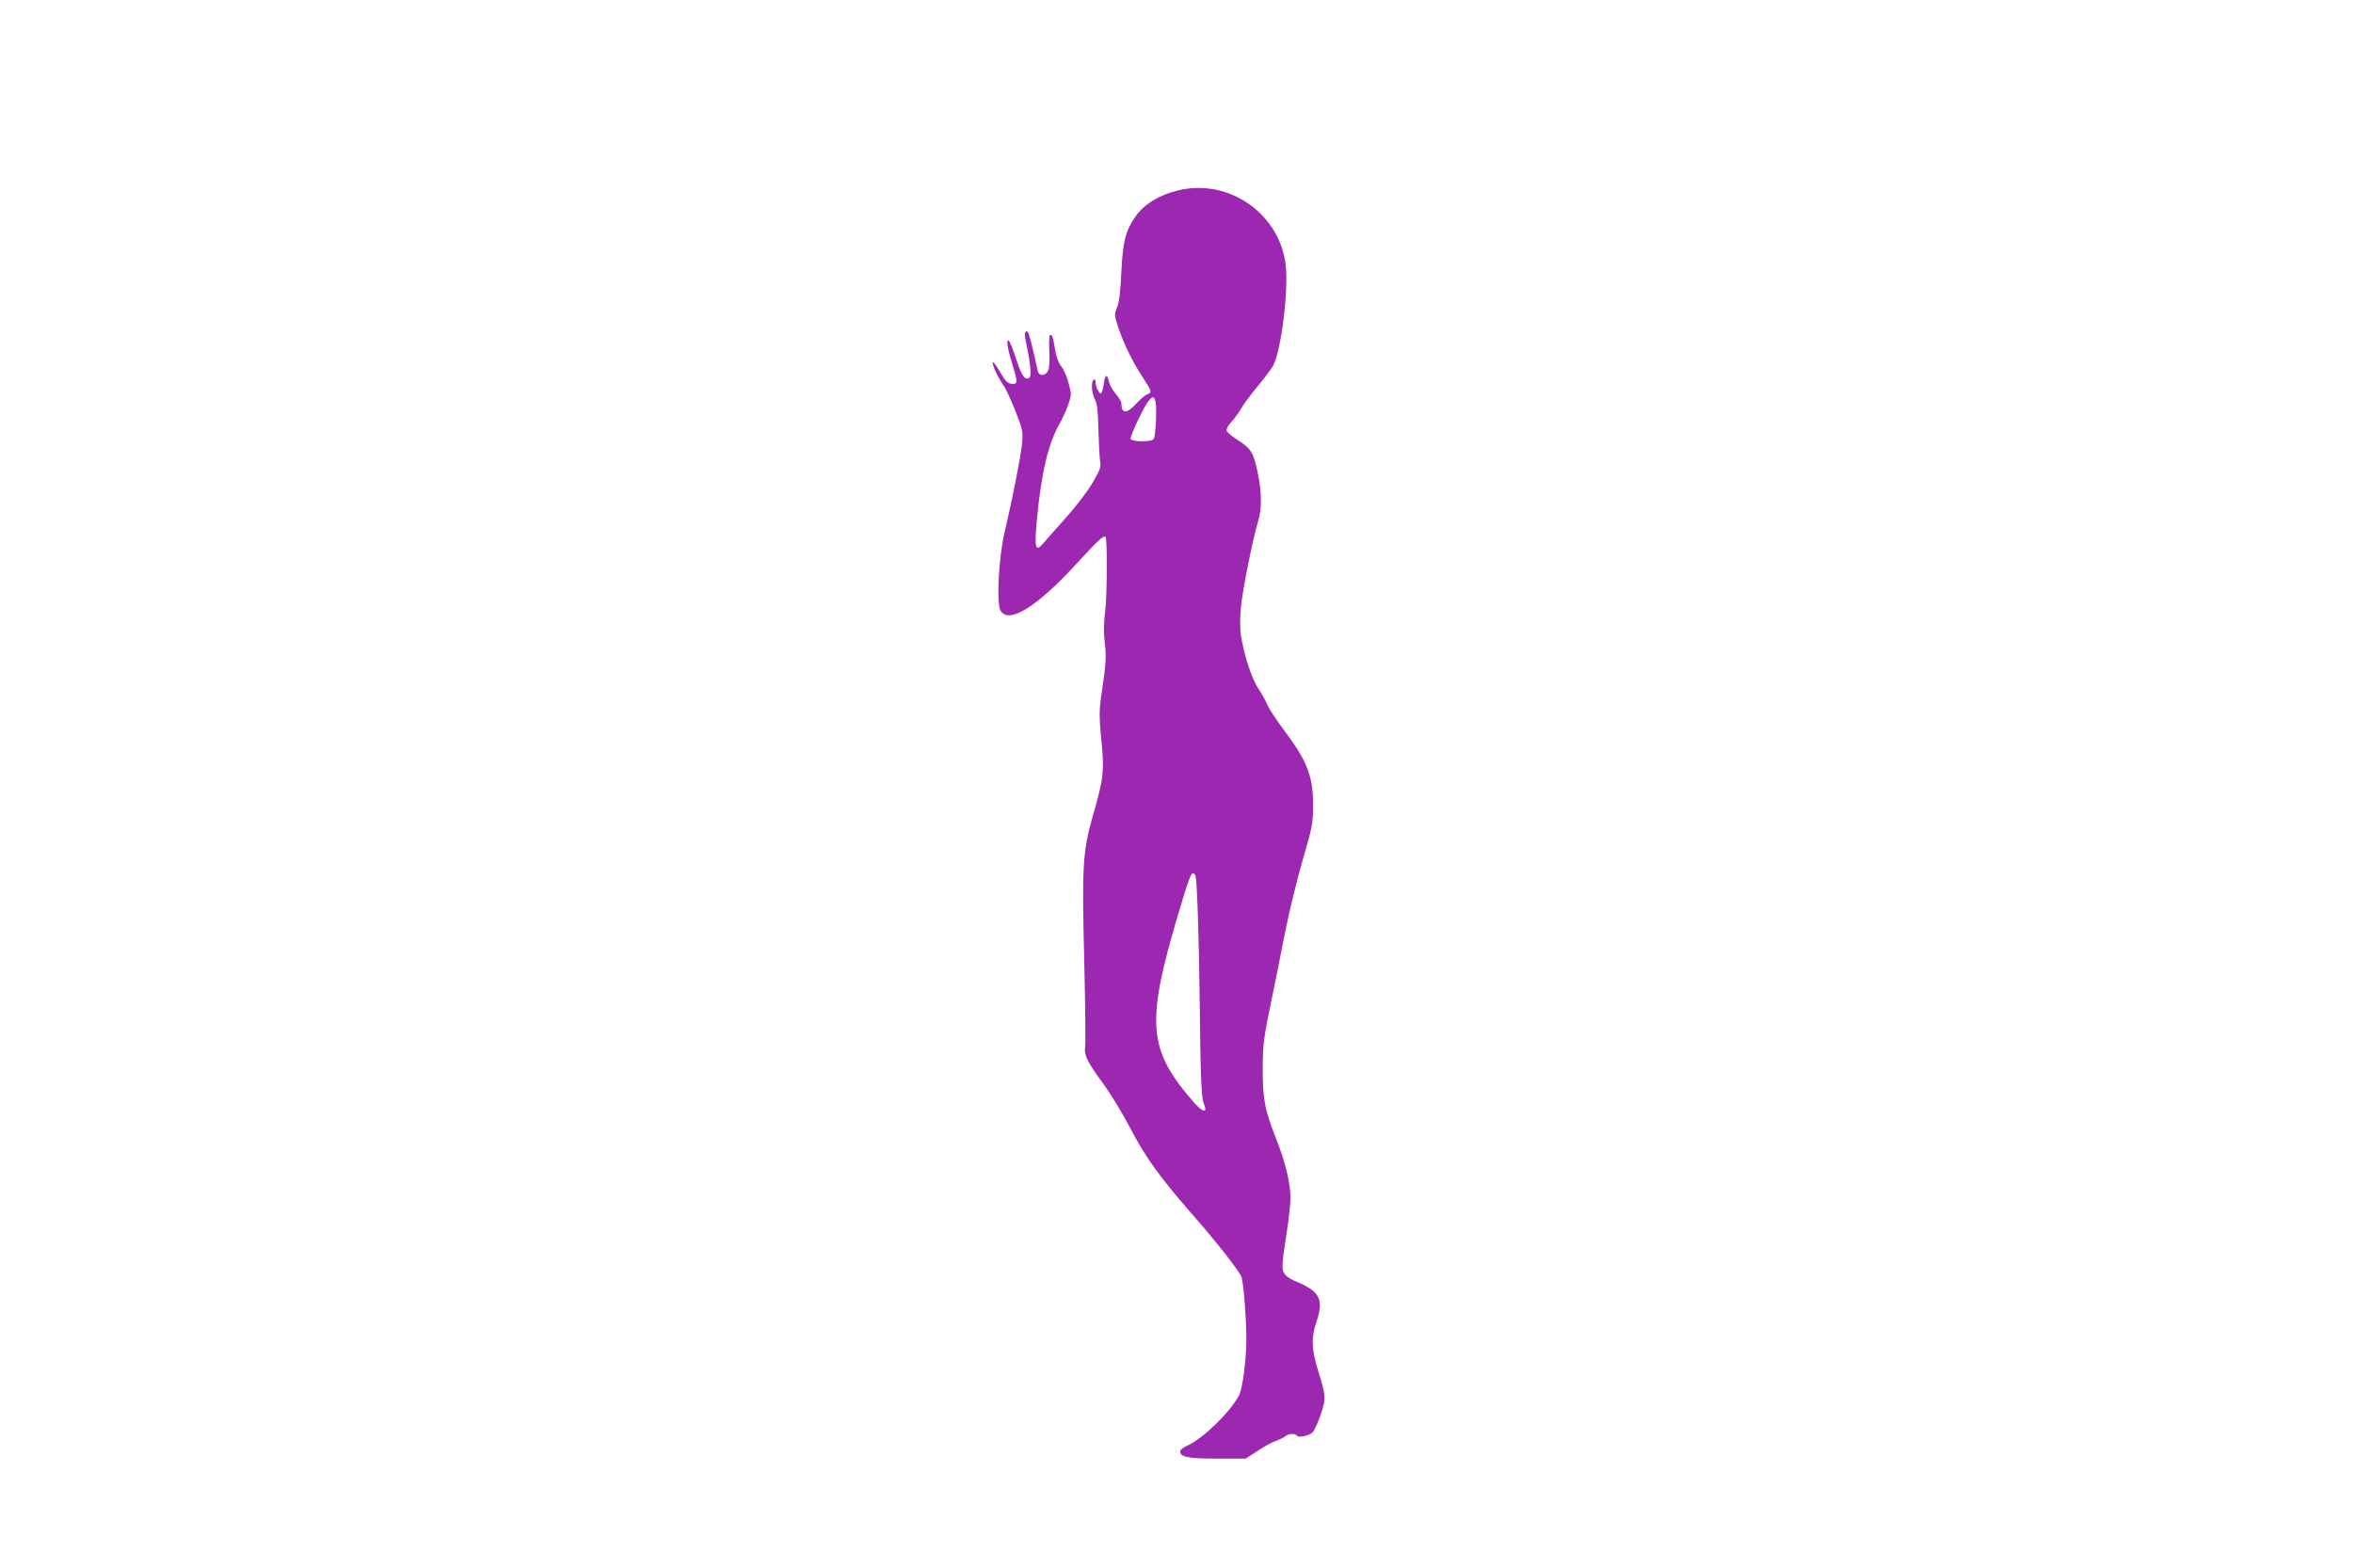 <?xml version="1.0" standalone="no"?>
<!DOCTYPE svg PUBLIC "-//W3C//DTD SVG 20010904//EN"
 "http://www.w3.org/TR/2001/REC-SVG-20010904/DTD/svg10.dtd">
<svg version="1.0" xmlns="http://www.w3.org/2000/svg"
 width="1280pt" height="853pt" viewBox="0 0 1280 853"
 preserveAspectRatio="xMidYMid meet">
<g transform="translate(0,853) scale(0.1,-0.1)"
fill="#9c27b0" stroke="none">
<path d="M6408 7494 c-102 -24 -186 -76 -232 -143 -53 -76 -68 -134 -76 -301
-5 -106 -12 -167 -24 -194 -15 -37 -15 -41 10 -115 32 -93 79 -186 133 -268
46 -70 49 -79 22 -88 -10 -3 -37 -26 -59 -50 -53 -58 -82 -57 -82 2 0 8 -14
31 -30 50 -17 19 -33 48 -37 64 -9 48 -22 43 -29 -11 -4 -27 -10 -50 -15 -50
-12 0 -29 35 -29 60 0 12 -4 18 -10 15 -16 -10 -12 -73 6 -108 13 -23 17 -64
19 -162 2 -71 6 -148 9 -170 6 -36 2 -49 -41 -122 -26 -45 -92 -131 -145 -190
-53 -59 -108 -121 -122 -138 -43 -52 -50 -27 -36 122 24 259 62 420 124 528
13 22 33 66 45 98 20 56 21 61 5 119 -8 34 -26 76 -40 94 -16 20 -29 55 -35
95 -11 68 -16 82 -28 75 -4 -3 -5 -43 -3 -89 3 -53 0 -92 -7 -105 -16 -29 -49
-29 -56 1 -32 148 -48 208 -55 212 -15 9 -19 -10 -10 -51 24 -108 32 -186 21
-197 -22 -22 -44 8 -73 99 -16 49 -33 93 -39 99 -17 17 -10 -38 16 -120 33
-105 32 -117 -2 -113 -22 2 -35 16 -65 68 -21 36 -38 57 -38 47 0 -20 32 -87
63 -130 11 -16 38 -77 62 -136 40 -104 41 -109 34 -182 -9 -79 -52 -295 -94
-474 -32 -134 -45 -383 -23 -425 43 -80 201 19 423 263 106 116 139 146 149
137 10 -11 9 -322 -2 -405 -8 -62 -9 -116 -2 -173 9 -82 7 -111 -21 -299 -9
-63 -9 -108 -1 -196 21 -201 18 -234 -44 -449 -54 -188 -59 -275 -46 -780 6
-244 8 -457 5 -474 -7 -43 13 -84 99 -200 41 -56 107 -165 147 -242 82 -158
162 -268 335 -466 128 -145 262 -316 270 -344 11 -36 26 -229 26 -331 0 -117
-20 -274 -40 -312 -49 -92 -193 -232 -277 -271 -24 -10 -43 -25 -43 -33 0 -31
42 -40 200 -40 l156 0 65 42 c35 24 80 48 99 54 19 7 42 18 51 25 18 16 55 18
64 4 8 -13 67 -1 86 19 9 9 28 51 43 94 30 90 29 103 -15 245 -34 109 -37 177
-9 257 30 88 27 131 -13 169 -18 17 -57 39 -85 50 -29 10 -61 29 -71 42 -21
27 -20 49 10 239 10 66 19 147 19 180 0 79 -29 198 -80 325 -58 147 -71 209
-71 365 0 143 4 175 51 400 16 77 47 232 69 345 22 113 66 293 97 400 53 182
57 202 57 300 0 159 -32 241 -164 416 -38 51 -76 109 -85 130 -9 22 -31 62
-49 89 -36 53 -80 188 -95 292 -5 37 -5 101 1 155 9 93 65 370 93 463 21 66
20 161 -3 267 -22 105 -35 127 -106 173 -31 19 -58 42 -62 51 -3 9 6 28 24 47
17 18 42 52 56 77 15 25 56 80 92 123 36 43 72 92 81 108 46 91 87 431 66 564
-43 273 -315 455 -584 389z m-122 -1150 c8 -31 1 -185 -10 -202 -11 -18 -126
-16 -126 2 0 19 69 165 93 198 26 35 35 35 43 2z m218 -2581 c8 -32 18 -330
22 -668 5 -441 9 -535 23 -569 21 -51 -3 -50 -49 1 -257 292 -269 432 -89
1036 53 178 67 217 80 217 4 0 10 -8 13 -17z"/>
</g>
</svg>
